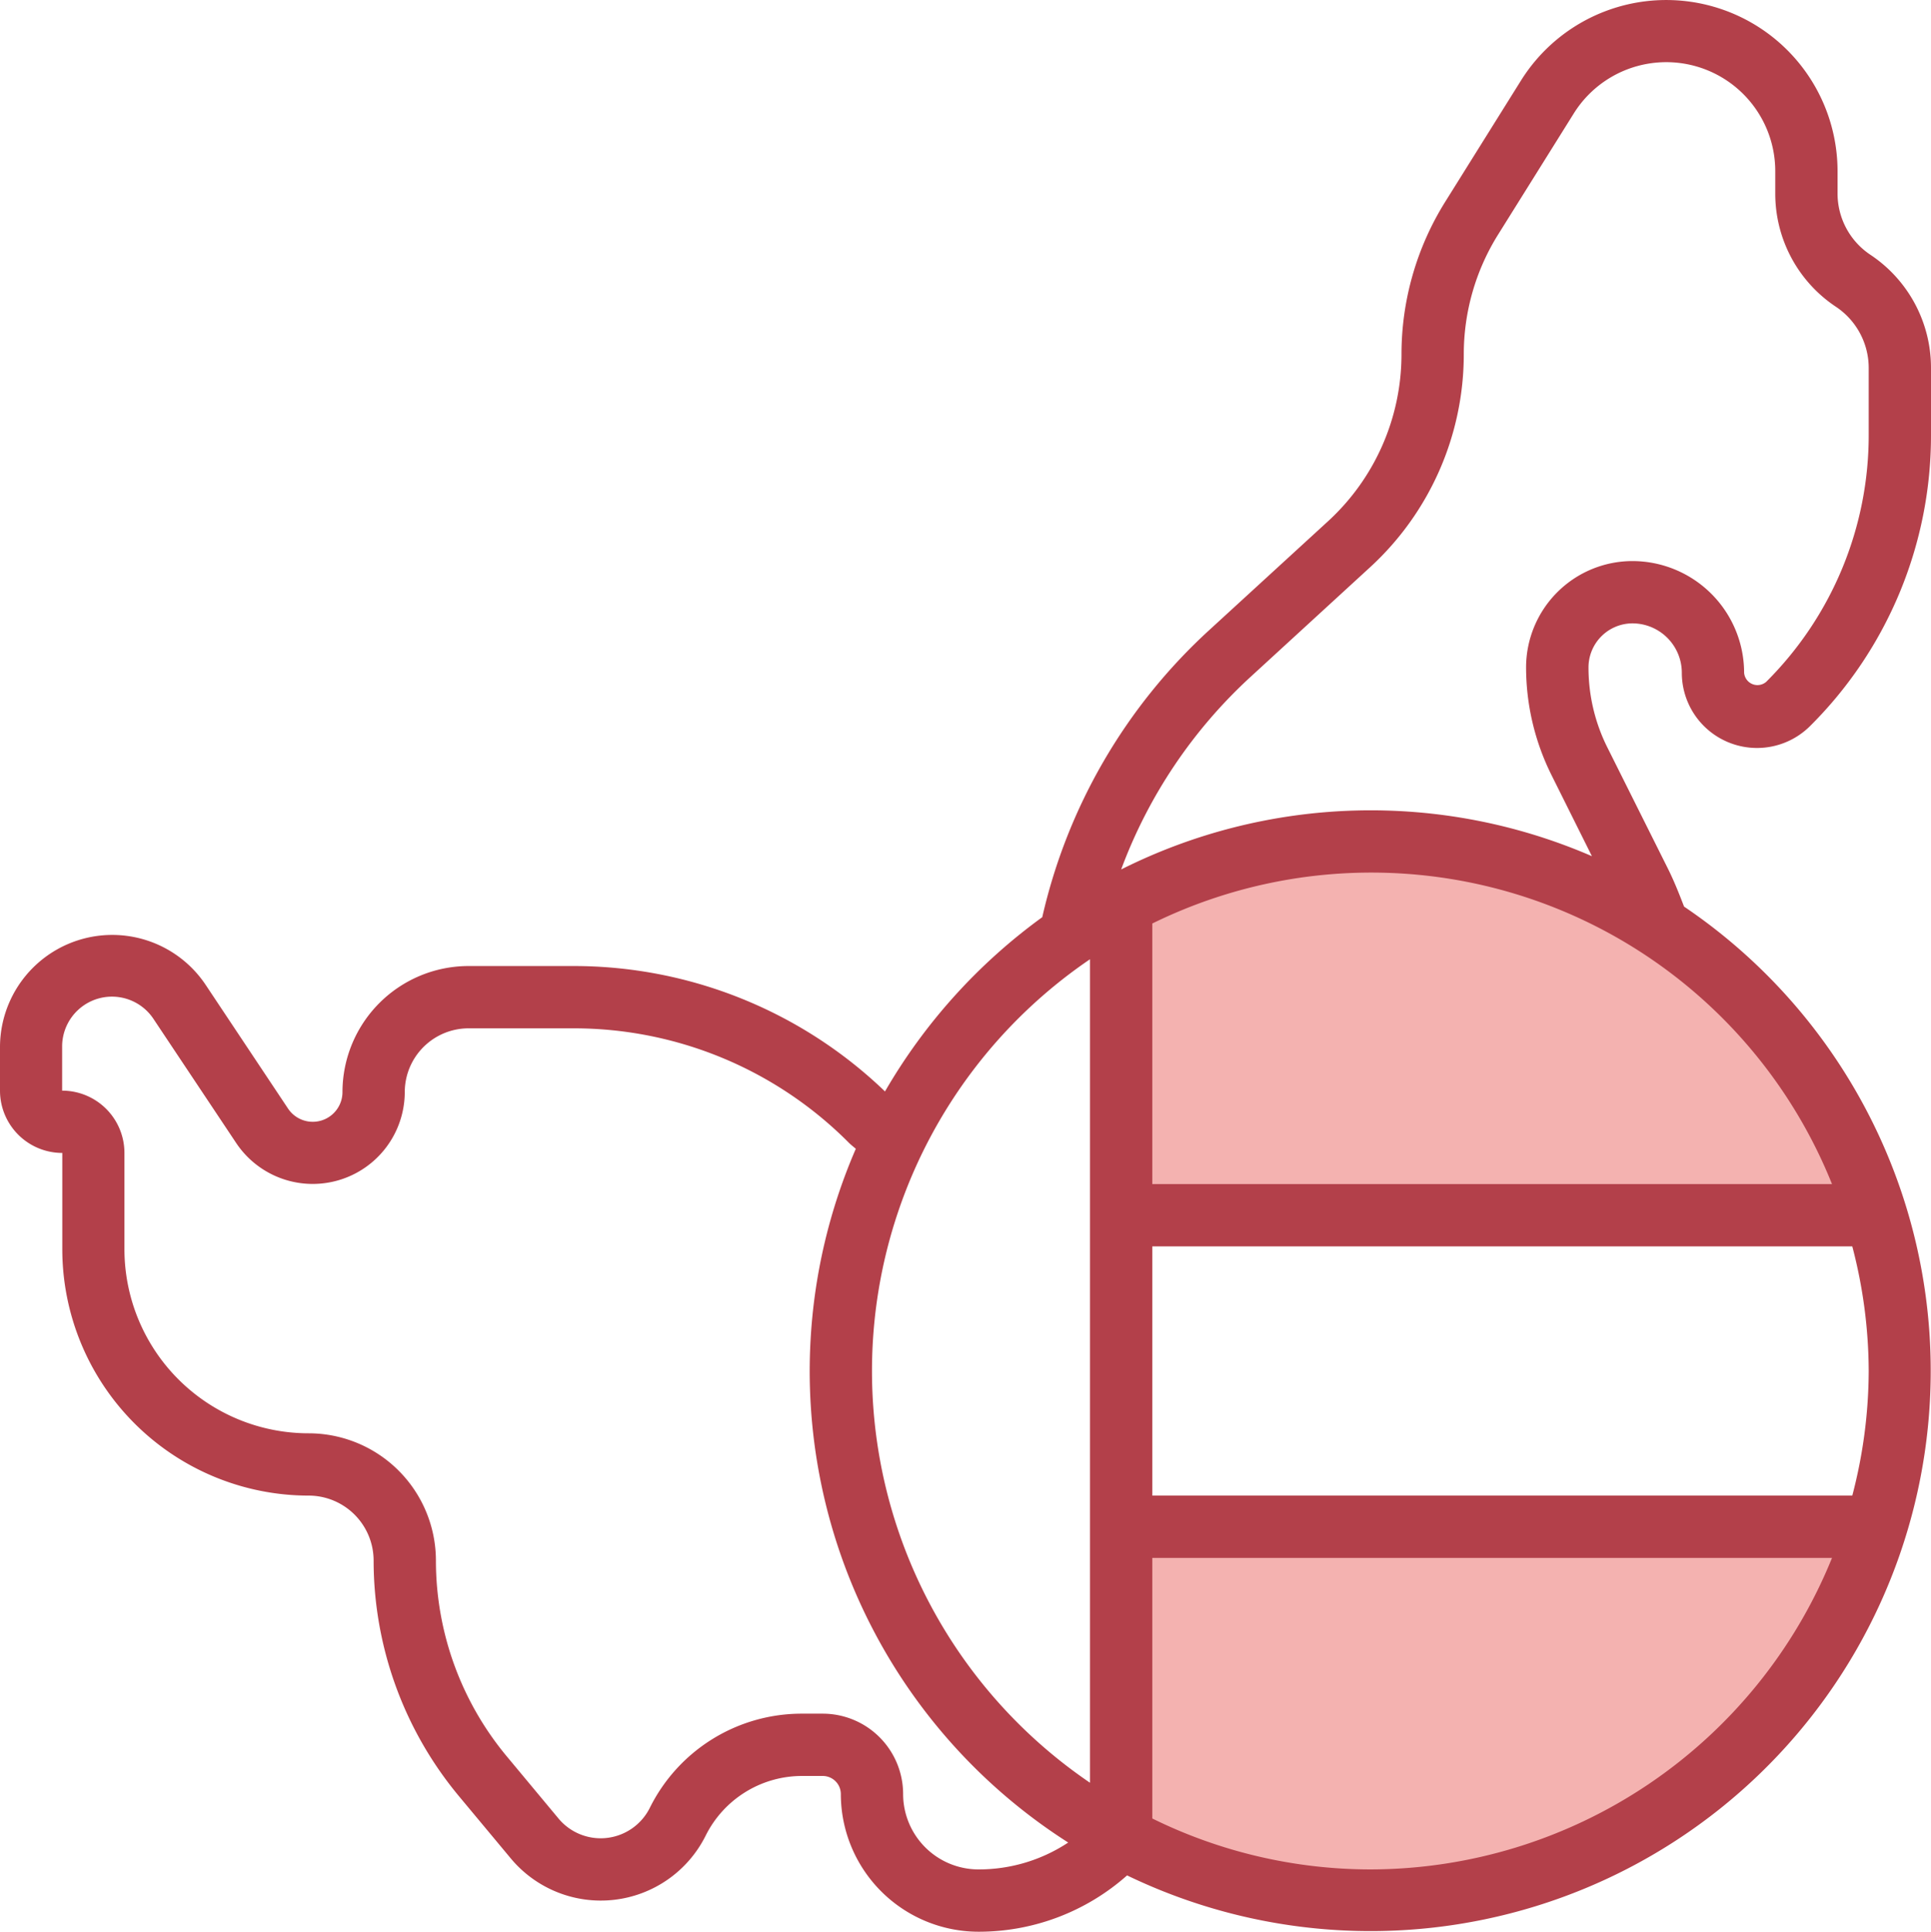 <svg xmlns="http://www.w3.org/2000/svg" width="61.995" height="62.011" viewBox="0 0 61.995 62.011">
  <g id="united-arab-emirates" transform="translate(-1.005 -0.989)">
    <path id="Path_3845" data-name="Path 3845" d="M61.25,40A17,17,0,0,0,37,30V40Z" transform="translate(0 0)" fill="#f4b2b0"/>
    <path id="Path_3846" data-name="Path 3846" d="M37,60A17,17,0,0,0,61.25,50H37Z" transform="translate(0 0)" fill="#f4b2b0"/>
    <path id="Path_3847" data-name="Path 3847" d="M61.055,9.168A2.362,2.362,0,0,1,60,7.2V6.5A5.5,5.5,0,0,0,49.829,3.586L47.407,7.462A9.245,9.245,0,0,0,46,12.368a7.27,7.27,0,0,1-2.353,5.349l-3.82,3.5a17.863,17.863,0,0,0-5.36,9.215,18.136,18.136,0,0,0-5.049,5.594A14.421,14.421,0,0,0,19.394,32H16.046A4.051,4.051,0,0,0,12,36.046a.954.954,0,0,1-1.748.529L7.605,32.6a3.605,3.605,0,0,0-6.6,2V36a2,2,0,0,0,2,2v3.085A7.915,7.915,0,0,0,10.916,49,2.087,2.087,0,0,1,13,51.085a11.836,11.836,0,0,0,2.738,7.562l1.666,2a3.762,3.762,0,0,0,6.254-.726A3.455,3.455,0,0,1,26.766,58h.653a.581.581,0,0,1,.581.58A4.424,4.424,0,0,0,32.419,63a7.17,7.17,0,0,0,4.771-1.808,17.984,17.984,0,0,0,17.882-31.1c-.159-.414-.323-.828-.519-1.22l-1.949-3.9a5.73,5.73,0,0,1-.6-2.557A1.415,1.415,0,0,1,53.414,21,1.587,1.587,0,0,1,55,22.586a2.414,2.414,0,0,0,4.121,1.707A13.153,13.153,0,0,0,63,14.929V12.8a4.359,4.359,0,0,0-1.945-3.632ZM61,45a15.9,15.9,0,0,1-.527,4H38V41H60.473A15.905,15.905,0,0,1,61,45ZM36,31.782V58.218a15.98,15.98,0,0,1,0-26.436ZM32.419,61A2.422,2.422,0,0,1,30,58.58,2.583,2.583,0,0,0,27.419,56h-.653a5.444,5.444,0,0,0-4.9,3.026,1.762,1.762,0,0,1-2.929.341l-1.665-2A9.83,9.83,0,0,1,15,51.085,4.089,4.089,0,0,0,10.916,47,5.915,5.915,0,0,1,5,41.084V38a2,2,0,0,0-2-2V34.6a1.6,1.6,0,0,1,2.941-.89l2.646,3.97A2.955,2.955,0,0,0,14,36.046,2.049,2.049,0,0,1,16.046,34h3.348a12.451,12.451,0,0,1,8.864,3.673c.07.07.149.129.223.194A17.946,17.946,0,0,0,35.3,60.137,5.2,5.2,0,0,1,32.419,61ZM45,61a15.869,15.869,0,0,1-7-1.635V51H59.822A16.017,16.017,0,0,1,45,61ZM59.822,39H38V30.635A15.938,15.938,0,0,1,59.822,39ZM61,14.929a11.168,11.168,0,0,1-3.293,7.95A.43.43,0,0,1,57,22.586,3.59,3.59,0,0,0,53.414,19,3.418,3.418,0,0,0,50,22.414a7.772,7.772,0,0,0,.814,3.452l1.3,2.608A17.86,17.86,0,0,0,37,28.9a15.885,15.885,0,0,1,4.174-6.2L45,19.191a9.278,9.278,0,0,0,3-6.823,7.248,7.248,0,0,1,1.1-3.846l2.422-3.876A3.5,3.5,0,0,1,58,6.5v.7a4.359,4.359,0,0,0,1.945,3.635A2.362,2.362,0,0,1,61,12.8Z" transform="translate(0 0)" fill="#b3404a"/>
  </g>
</svg>
